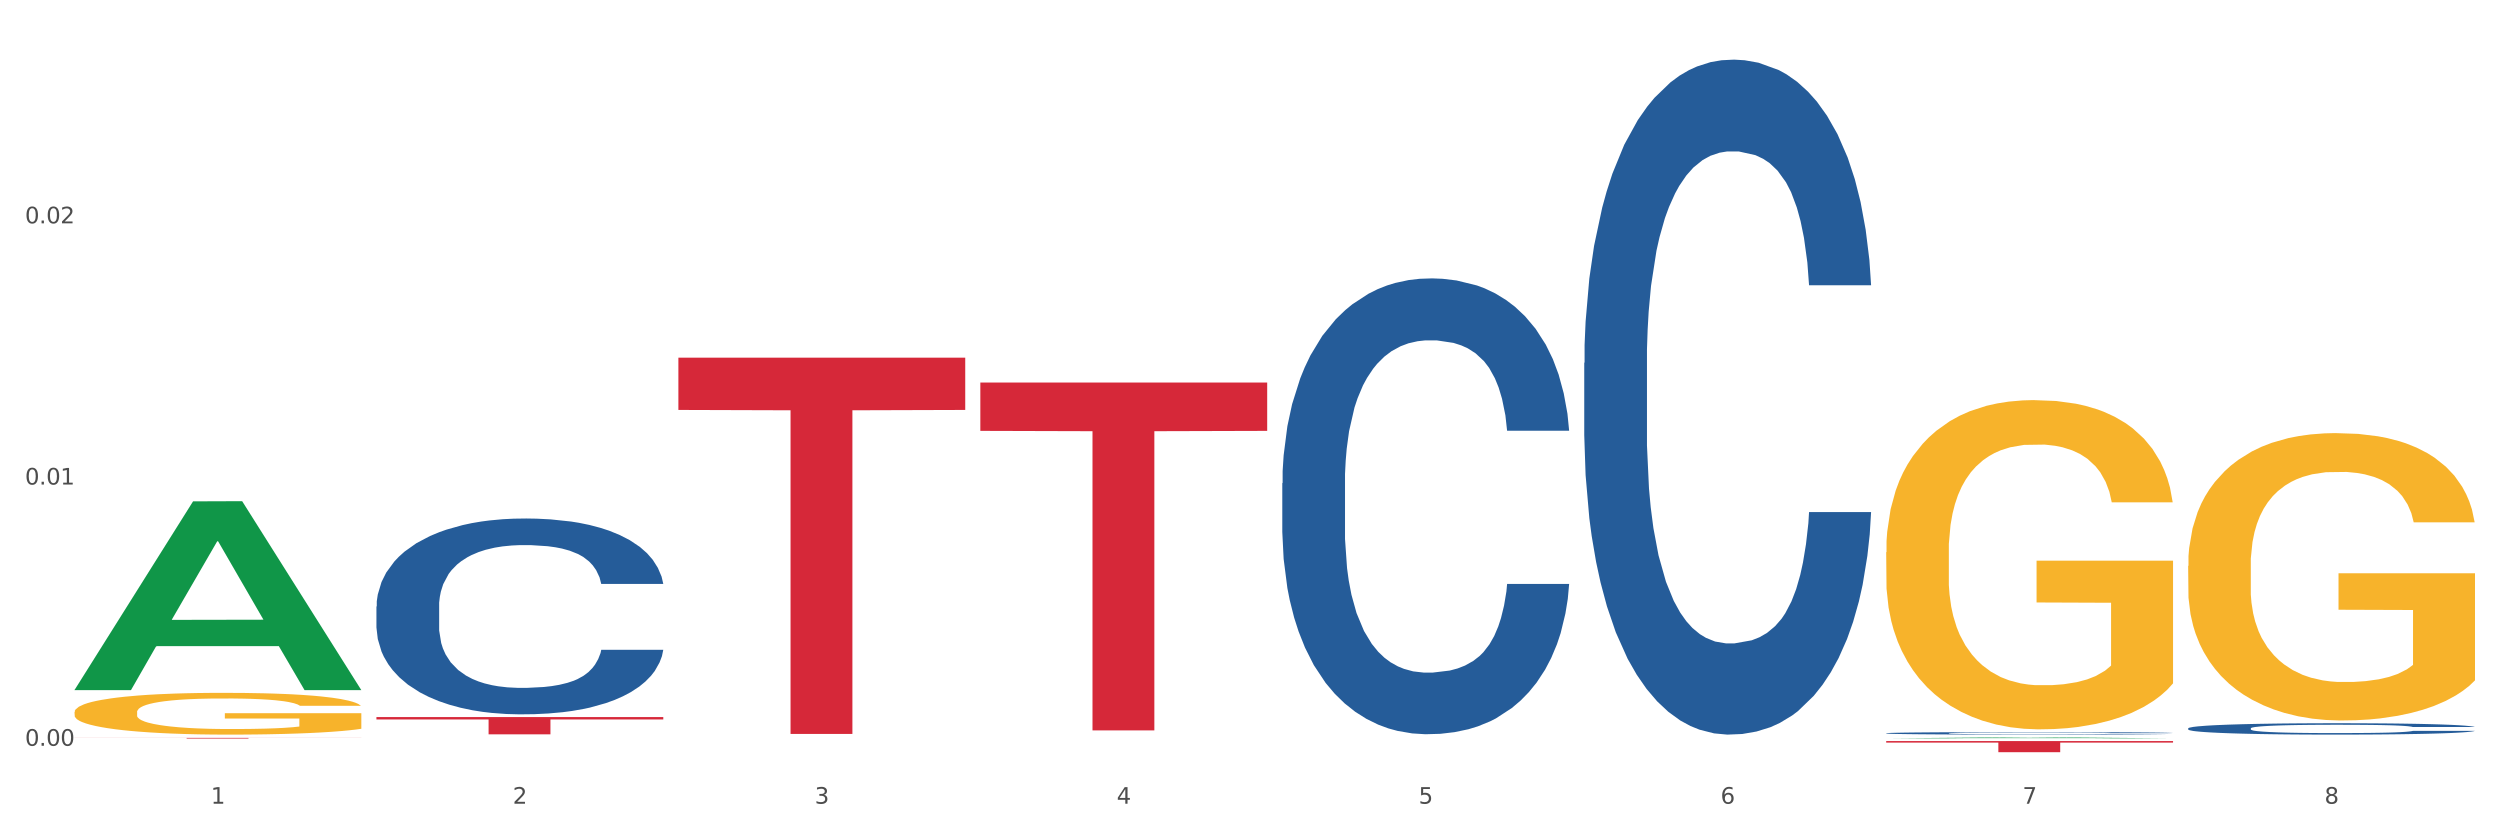 <?xml version="1.0" encoding="utf-8" standalone="no"?>
<!DOCTYPE svg PUBLIC "-//W3C//DTD SVG 1.1//EN"
  "http://www.w3.org/Graphics/SVG/1.1/DTD/svg11.dtd">
<svg xmlns:xlink="http://www.w3.org/1999/xlink" width="1080pt" height="360pt" viewBox="0 0 1080 360" xmlns="http://www.w3.org/2000/svg" version="1.1">
 <rect x="0" y="0" width="1080" height="360" fill="#333333" stroke="none"/>
 <defs>
  <style type="text/css">*{stroke-linejoin: round; stroke-linecap: butt}</style>
 </defs>
 <g id="figure_1">
  <g id="patch_1">
   <path d="M 0 360 
L 1080 360 
L 1080 0 
L 0 0 
z
" style="fill: #ffffff; stroke: #ffffff; stroke-linejoin: miter"/>
  </g>
  <g id="axes_1">
   <g id="matplotlib.axis_1">
    <g id="xtick_1">
     <g id="text_1">
      <!-- 1 -->
      <g style="fill: #4d4d4d" transform="translate(91.082 347.204) scale(0.096 -0.096)">
       <defs>
        <path id="DejaVuSans-31" d="M 794 531 
L 1825 531 
L 1825 4091 
L 703 3866 
L 703 4441 
L 1819 4666 
L 2450 4666 
L 2450 531 
L 3481 531 
L 3481 0 
L 794 0 
L 794 531 
z
" transform="scale(0.016)"/>
       </defs>
       <use xlink:href="#DejaVuSans-31"/>
      </g>
     </g>
    </g>
    <g id="xtick_2">
     <g id="text_2">
      <!-- 2 -->
      <g style="fill: #4d4d4d" transform="translate(221.525 347.204) scale(0.096 -0.096)">
       <defs>
        <path id="DejaVuSans-32" d="M 1228 531 
L 3431 531 
L 3431 0 
L 469 0 
L 469 531 
Q 828 903 1448 1529 
Q 2069 2156 2228 2338 
Q 2531 2678 2651 2914 
Q 2772 3150 2772 3378 
Q 2772 3750 2511 3984 
Q 2250 4219 1831 4219 
Q 1534 4219 1204 4116 
Q 875 4013 500 3803 
L 500 4441 
Q 881 4594 1212 4672 
Q 1544 4750 1819 4750 
Q 2544 4750 2975 4387 
Q 3406 4025 3406 3419 
Q 3406 3131 3298 2873 
Q 3191 2616 2906 2266 
Q 2828 2175 2409 1742 
Q 1991 1309 1228 531 
z
" transform="scale(0.016)"/>
       </defs>
       <use xlink:href="#DejaVuSans-32"/>
      </g>
     </g>
    </g>
    <g id="xtick_3">
     <g id="text_3">
      <!-- 3 -->
      <g style="fill: #4d4d4d" transform="translate(351.968 347.204) scale(0.096 -0.096)">
       <defs>
        <path id="DejaVuSans-33" d="M 2597 2516 
Q 3050 2419 3304 2112 
Q 3559 1806 3559 1356 
Q 3559 666 3084 287 
Q 2609 -91 1734 -91 
Q 1441 -91 1130 -33 
Q 819 25 488 141 
L 488 750 
Q 750 597 1062 519 
Q 1375 441 1716 441 
Q 2309 441 2620 675 
Q 2931 909 2931 1356 
Q 2931 1769 2642 2001 
Q 2353 2234 1838 2234 
L 1294 2234 
L 1294 2753 
L 1863 2753 
Q 2328 2753 2575 2939 
Q 2822 3125 2822 3475 
Q 2822 3834 2567 4026 
Q 2313 4219 1838 4219 
Q 1578 4219 1281 4162 
Q 984 4106 628 3988 
L 628 4550 
Q 988 4650 1302 4700 
Q 1616 4750 1894 4750 
Q 2613 4750 3031 4423 
Q 3450 4097 3450 3541 
Q 3450 3153 3228 2886 
Q 3006 2619 2597 2516 
z
" transform="scale(0.016)"/>
       </defs>
       <use xlink:href="#DejaVuSans-33"/>
      </g>
     </g>
    </g>
    <g id="xtick_4">
     <g id="text_4">
      <!-- 4 -->
      <g style="fill: #4d4d4d" transform="translate(482.412 347.204) scale(0.096 -0.096)">
       <defs>
        <path id="DejaVuSans-34" d="M 2419 4116 
L 825 1625 
L 2419 1625 
L 2419 4116 
z
M 2253 4666 
L 3047 4666 
L 3047 1625 
L 3713 1625 
L 3713 1100 
L 3047 1100 
L 3047 0 
L 2419 0 
L 2419 1100 
L 313 1100 
L 313 1709 
L 2253 4666 
z
" transform="scale(0.016)"/>
       </defs>
       <use xlink:href="#DejaVuSans-34"/>
      </g>
     </g>
    </g>
    <g id="xtick_5">
     <g id="text_5">
      <!-- 5 -->
      <g style="fill: #4d4d4d" transform="translate(612.855 347.204) scale(0.096 -0.096)">
       <defs>
        <path id="DejaVuSans-35" d="M 691 4666 
L 3169 4666 
L 3169 4134 
L 1269 4134 
L 1269 2991 
Q 1406 3038 1543 3061 
Q 1681 3084 1819 3084 
Q 2600 3084 3056 2656 
Q 3513 2228 3513 1497 
Q 3513 744 3044 326 
Q 2575 -91 1722 -91 
Q 1428 -91 1123 -41 
Q 819 9 494 109 
L 494 744 
Q 775 591 1075 516 
Q 1375 441 1709 441 
Q 2250 441 2565 725 
Q 2881 1009 2881 1497 
Q 2881 1984 2565 2268 
Q 2250 2553 1709 2553 
Q 1456 2553 1204 2497 
Q 953 2441 691 2322 
L 691 4666 
z
" transform="scale(0.016)"/>
       </defs>
       <use xlink:href="#DejaVuSans-35"/>
      </g>
     </g>
    </g>
    <g id="xtick_6">
     <g id="text_6">
      <!-- 6 -->
      <g style="fill: #4d4d4d" transform="translate(743.299 347.204) scale(0.096 -0.096)">
       <defs>
        <path id="DejaVuSans-36" d="M 2113 2584 
Q 1688 2584 1439 2293 
Q 1191 2003 1191 1497 
Q 1191 994 1439 701 
Q 1688 409 2113 409 
Q 2538 409 2786 701 
Q 3034 994 3034 1497 
Q 3034 2003 2786 2293 
Q 2538 2584 2113 2584 
z
M 3366 4563 
L 3366 3988 
Q 3128 4100 2886 4159 
Q 2644 4219 2406 4219 
Q 1781 4219 1451 3797 
Q 1122 3375 1075 2522 
Q 1259 2794 1537 2939 
Q 1816 3084 2150 3084 
Q 2853 3084 3261 2657 
Q 3669 2231 3669 1497 
Q 3669 778 3244 343 
Q 2819 -91 2113 -91 
Q 1303 -91 875 529 
Q 447 1150 447 2328 
Q 447 3434 972 4092 
Q 1497 4750 2381 4750 
Q 2619 4750 2861 4703 
Q 3103 4656 3366 4563 
z
" transform="scale(0.016)"/>
       </defs>
       <use xlink:href="#DejaVuSans-36"/>
      </g>
     </g>
    </g>
    <g id="xtick_7">
     <g id="text_7">
      <!-- 7 -->
      <g style="fill: #4d4d4d" transform="translate(873.742 347.204) scale(0.096 -0.096)">
       <defs>
        <path id="DejaVuSans-37" d="M 525 4666 
L 3525 4666 
L 3525 4397 
L 1831 0 
L 1172 0 
L 2766 4134 
L 525 4134 
L 525 4666 
z
" transform="scale(0.016)"/>
       </defs>
       <use xlink:href="#DejaVuSans-37"/>
      </g>
     </g>
    </g>
    <g id="xtick_8">
     <g id="text_8">
      <!-- 8 -->
      <g style="fill: #4d4d4d" transform="translate(1004.185 347.204) scale(0.096 -0.096)">
       <defs>
        <path id="DejaVuSans-38" d="M 2034 2216 
Q 1584 2216 1326 1975 
Q 1069 1734 1069 1313 
Q 1069 891 1326 650 
Q 1584 409 2034 409 
Q 2484 409 2743 651 
Q 3003 894 3003 1313 
Q 3003 1734 2745 1975 
Q 2488 2216 2034 2216 
z
M 1403 2484 
Q 997 2584 770 2862 
Q 544 3141 544 3541 
Q 544 4100 942 4425 
Q 1341 4750 2034 4750 
Q 2731 4750 3128 4425 
Q 3525 4100 3525 3541 
Q 3525 3141 3298 2862 
Q 3072 2584 2669 2484 
Q 3125 2378 3379 2068 
Q 3634 1759 3634 1313 
Q 3634 634 3220 271 
Q 2806 -91 2034 -91 
Q 1263 -91 848 271 
Q 434 634 434 1313 
Q 434 1759 690 2068 
Q 947 2378 1403 2484 
z
M 1172 3481 
Q 1172 3119 1398 2916 
Q 1625 2713 2034 2713 
Q 2441 2713 2670 2916 
Q 2900 3119 2900 3481 
Q 2900 3844 2670 4047 
Q 2441 4250 2034 4250 
Q 1625 4250 1398 4047 
Q 1172 3844 1172 3481 
z
" transform="scale(0.016)"/>
       </defs>
       <use xlink:href="#DejaVuSans-38"/>
      </g>
     </g>
    </g>
    <g id="xtick_9"/>
    <g id="xtick_10"/>
    <g id="xtick_11"/>
    <g id="xtick_12"/>
    <g id="xtick_13"/>
    <g id="xtick_14"/>
    <g id="xtick_15"/>
   </g>
   <g id="matplotlib.axis_2">
    <g id="ytick_1">
     <g id="text_9">
      <!-- 0.00 -->
      <g style="fill: #4d4d4d" transform="translate(10.8 322.172) scale(0.096 -0.096)">
       <defs>
        <path id="DejaVuSans-30" d="M 2034 4250 
Q 1547 4250 1301 3770 
Q 1056 3291 1056 2328 
Q 1056 1369 1301 889 
Q 1547 409 2034 409 
Q 2525 409 2770 889 
Q 3016 1369 3016 2328 
Q 3016 3291 2770 3770 
Q 2525 4250 2034 4250 
z
M 2034 4750 
Q 2819 4750 3233 4129 
Q 3647 3509 3647 2328 
Q 3647 1150 3233 529 
Q 2819 -91 2034 -91 
Q 1250 -91 836 529 
Q 422 1150 422 2328 
Q 422 3509 836 4129 
Q 1250 4750 2034 4750 
z
" transform="scale(0.016)"/>
        <path id="DejaVuSans-2e" d="M 684 794 
L 1344 794 
L 1344 0 
L 684 0 
L 684 794 
z
" transform="scale(0.016)"/>
       </defs>
       <use xlink:href="#DejaVuSans-30"/>
       <use xlink:href="#DejaVuSans-2e" transform="translate(63.623 0)"/>
       <use xlink:href="#DejaVuSans-30" transform="translate(95.41 0)"/>
       <use xlink:href="#DejaVuSans-30" transform="translate(159.033 0)"/>
      </g>
     </g>
    </g>
    <g id="ytick_2">
     <g id="text_10">
      <!-- 0.01 -->
      <g style="fill: #4d4d4d" transform="translate(10.8 209.328) scale(0.096 -0.096)">
       <use xlink:href="#DejaVuSans-30"/>
       <use xlink:href="#DejaVuSans-2e" transform="translate(63.623 0)"/>
       <use xlink:href="#DejaVuSans-30" transform="translate(95.41 0)"/>
       <use xlink:href="#DejaVuSans-31" transform="translate(159.033 0)"/>
      </g>
     </g>
    </g>
    <g id="ytick_3">
     <g id="text_11">
      <!-- 0.02 -->
      <g style="fill: #4d4d4d" transform="translate(10.8 96.484) scale(0.096 -0.096)">
       <use xlink:href="#DejaVuSans-30"/>
       <use xlink:href="#DejaVuSans-2e" transform="translate(63.623 0)"/>
       <use xlink:href="#DejaVuSans-30" transform="translate(95.41 0)"/>
       <use xlink:href="#DejaVuSans-32" transform="translate(159.033 0)"/>
      </g>
     </g>
    </g>
    <g id="ytick_4"/>
    <g id="ytick_5"/>
    <g id="ytick_6"/>
   </g>
   <g id="PolyCollection_1">
    <path d="M 32.175 297.985 
L 32.303 297.908 
L 83.404 216.584 
L 104.611 216.508 
L 156.096 298.138 
L 131.567 298.138 
L 120.453 279.129 
L 67.691 279.129 
L 67.307 279.436 
L 56.576 298.138 
L 32.175 298.138 
L 32.175 297.985 
L 74.334 267.785 
L 113.81 267.709 
L 94.263 233.907 
L 94.008 233.754 
L 93.752 233.984 
L 74.206 267.709 
L 74.334 267.785 
L 32.175 297.985 
z
" clip-path="url(#pa694fc7a17)" style="fill: #109648"/>
    <path d="M 293.062 154.504 
L 416.983 154.504 
L 416.983 177.092 
L 368.237 177.245 
L 368.237 317.045 
L 341.514 317.045 
L 341.514 177.245 
L 293.062 177.092 
L 293.062 154.657 
L 293.062 154.504 
z
" clip-path="url(#pa694fc7a17)" style="fill: #d62839"/>
    <path d="M 423.505 165.253 
L 547.426 165.253 
L 547.426 186.137 
L 498.68 186.279 
L 498.68 315.539 
L 471.958 315.539 
L 471.958 186.279 
L 423.505 186.137 
L 423.505 165.394 
L 423.505 165.253 
z
" clip-path="url(#pa694fc7a17)" style="fill: #d62839"/>
    <path d="M 162.618 262.006 
L 162.765 261.928 
L 162.765 259.765 
L 163.204 256.828 
L 164.816 251.419 
L 166.866 247.324 
L 170.382 242.533 
L 172.286 240.524 
L 174.776 238.283 
L 179.903 234.651 
L 185.762 231.56 
L 189.863 229.86 
L 192.94 228.779 
L 199.824 226.847 
L 203.779 225.997 
L 207.88 225.301 
L 211.396 224.838 
L 217.255 224.297 
L 221.942 224.065 
L 227.362 223.988 
L 231.903 224.065 
L 237.909 224.374 
L 246.697 225.301 
L 250.066 225.842 
L 254.607 226.769 
L 259.295 228.006 
L 263.103 229.242 
L 267.497 231.019 
L 272.038 233.338 
L 276.433 236.274 
L 279.509 238.978 
L 281.999 241.838 
L 284.196 245.315 
L 285.807 249.101 
L 286.54 252.269 
L 259.734 252.269 
L 259.002 249.41 
L 257.537 246.319 
L 256.072 244.233 
L 254.461 242.533 
L 251.971 240.601 
L 249.773 239.365 
L 246.111 237.897 
L 242.742 236.969 
L 239.959 236.428 
L 236.59 235.965 
L 229.413 235.501 
L 224.286 235.501 
L 221.064 235.656 
L 217.109 236.042 
L 213.74 236.583 
L 209.785 237.51 
L 206.709 238.515 
L 203.633 239.828 
L 201.875 240.756 
L 199.238 242.456 
L 197.48 243.847 
L 195.137 246.242 
L 193.818 247.942 
L 191.475 252.347 
L 190.449 255.592 
L 190.01 257.833 
L 189.717 260.306 
L 189.717 272.36 
L 190.596 277.769 
L 191.328 280.087 
L 192.5 282.715 
L 194.697 286.115 
L 197.92 289.437 
L 201.289 291.833 
L 204.072 293.301 
L 206.709 294.383 
L 209.345 295.233 
L 212.568 296.005 
L 215.204 296.469 
L 219.159 296.933 
L 223.847 297.165 
L 227.509 297.165 
L 234.979 296.778 
L 238.348 296.392 
L 241.571 295.851 
L 245.086 295.001 
L 247.869 294.074 
L 249.48 293.378 
L 252.117 291.91 
L 254.168 290.365 
L 255.926 288.587 
L 257.097 287.042 
L 258.416 284.724 
L 259.441 282.096 
L 259.734 280.706 
L 286.54 280.706 
L 285.954 283.487 
L 284.928 286.192 
L 282.878 289.824 
L 281.266 291.91 
L 278.776 294.46 
L 276.14 296.624 
L 272.478 299.019 
L 269.109 300.796 
L 265.593 302.342 
L 261.785 303.733 
L 254.9 305.665 
L 252.41 306.205 
L 247.137 307.133 
L 243.035 307.674 
L 237.03 308.215 
L 230.878 308.524 
L 224.433 308.601 
L 218.72 308.446 
L 212.421 307.983 
L 208.466 307.519 
L 204.072 306.824 
L 198.945 305.742 
L 194.111 304.428 
L 189.571 302.883 
L 185.323 301.105 
L 181.368 299.096 
L 176.241 295.774 
L 172.432 292.528 
L 169.649 289.515 
L 167.745 286.965 
L 165.841 283.719 
L 164.816 281.478 
L 163.204 276.069 
L 162.618 271.047 
L 162.618 262.006 
z
" clip-path="url(#pa694fc7a17)" style="fill: #255c99"/>
    <path d="M 553.949 208.743 
L 554.095 208.563 
L 554.095 203.527 
L 554.535 196.693 
L 556.146 184.104 
L 558.196 174.572 
L 561.712 163.421 
L 563.616 158.745 
L 566.106 153.53 
L 571.233 145.077 
L 577.092 137.883 
L 581.194 133.927 
L 584.27 131.409 
L 591.154 126.912 
L 595.109 124.934 
L 599.211 123.316 
L 602.726 122.236 
L 608.585 120.978 
L 613.273 120.438 
L 618.692 120.258 
L 623.233 120.438 
L 629.239 121.157 
L 638.028 123.316 
L 641.397 124.574 
L 645.937 126.733 
L 650.625 129.61 
L 654.433 132.488 
L 658.828 136.624 
L 663.368 142.02 
L 667.763 148.854 
L 670.839 155.148 
L 673.329 161.803 
L 675.526 169.896 
L 677.137 178.708 
L 677.87 186.082 
L 651.064 186.082 
L 650.332 179.428 
L 648.867 172.234 
L 647.402 167.378 
L 645.791 163.421 
L 643.301 158.925 
L 641.104 156.048 
L 637.442 152.631 
L 634.073 150.472 
L 631.289 149.214 
L 627.92 148.134 
L 620.743 147.055 
L 615.616 147.055 
L 612.394 147.415 
L 608.439 148.314 
L 605.07 149.573 
L 601.115 151.731 
L 598.039 154.069 
L 594.963 157.127 
L 593.205 159.285 
L 590.568 163.242 
L 588.811 166.479 
L 586.467 172.054 
L 585.149 176.011 
L 582.805 186.262 
L 581.78 193.816 
L 581.34 199.031 
L 581.047 204.786 
L 581.047 232.842 
L 581.926 245.432 
L 582.658 250.827 
L 583.83 256.942 
L 586.027 264.855 
L 589.25 272.589 
L 592.619 278.164 
L 595.402 281.581 
L 598.039 284.099 
L 600.675 286.077 
L 603.898 287.876 
L 606.535 288.955 
L 610.489 290.034 
L 615.177 290.573 
L 618.839 290.573 
L 626.309 289.674 
L 629.678 288.775 
L 632.901 287.516 
L 636.416 285.538 
L 639.199 283.38 
L 640.811 281.761 
L 643.447 278.344 
L 645.498 274.747 
L 647.256 270.61 
L 648.428 267.013 
L 649.746 261.618 
L 650.771 255.503 
L 651.064 252.266 
L 677.87 252.266 
L 677.284 258.74 
L 676.259 265.035 
L 674.208 273.488 
L 672.597 278.344 
L 670.106 284.279 
L 667.47 289.314 
L 663.808 294.89 
L 660.439 299.026 
L 656.923 302.623 
L 653.115 305.86 
L 646.23 310.357 
L 643.74 311.616 
L 638.467 313.774 
L 634.366 315.033 
L 628.36 316.292 
L 622.208 317.011 
L 615.763 317.191 
L 610.05 316.831 
L 603.751 315.752 
L 599.797 314.673 
L 595.402 313.054 
L 590.275 310.536 
L 585.442 307.479 
L 580.901 303.882 
L 576.653 299.746 
L 572.698 295.07 
L 567.571 287.336 
L 563.763 279.783 
L 560.98 272.769 
L 559.075 266.834 
L 557.171 259.28 
L 556.146 254.064 
L 554.535 241.475 
L 553.949 229.785 
L 553.949 208.743 
z
" clip-path="url(#pa694fc7a17)" style="fill: #255c99"/>
    <path d="M 684.392 156.777 
L 684.538 156.511 
L 684.538 149.055 
L 684.978 138.935 
L 686.589 120.295 
L 688.64 106.181 
L 692.155 89.671 
L 694.06 82.747 
L 696.55 75.024 
L 701.677 62.508 
L 707.536 51.857 
L 711.637 45.998 
L 714.713 42.27 
L 721.598 35.612 
L 725.553 32.683 
L 729.654 30.287 
L 733.169 28.689 
L 739.029 26.825 
L 743.716 26.026 
L 749.136 25.759 
L 753.677 26.026 
L 759.682 27.091 
L 768.471 30.287 
L 771.84 32.151 
L 776.381 35.346 
L 781.068 39.607 
L 784.877 43.868 
L 789.271 49.992 
L 793.812 57.981 
L 798.206 68.101 
L 801.282 77.421 
L 803.772 87.274 
L 805.97 99.257 
L 807.581 112.306 
L 808.313 123.224 
L 781.508 123.224 
L 780.775 113.371 
L 779.31 102.719 
L 777.846 95.529 
L 776.234 89.671 
L 773.744 83.013 
L 771.547 78.752 
L 767.885 73.693 
L 764.516 70.497 
L 761.733 68.633 
L 758.364 67.035 
L 751.186 65.438 
L 746.06 65.438 
L 742.837 65.97 
L 738.882 67.302 
L 735.513 69.166 
L 731.558 72.361 
L 728.482 75.823 
L 725.406 80.35 
L 723.648 83.546 
L 721.012 89.404 
L 719.254 94.198 
L 716.91 102.453 
L 715.592 108.311 
L 713.248 123.49 
L 712.223 134.675 
L 711.784 142.397 
L 711.491 150.919 
L 711.491 192.461 
L 712.369 211.102 
L 713.102 219.09 
L 714.274 228.145 
L 716.471 239.862 
L 719.693 251.312 
L 723.062 259.567 
L 725.846 264.627 
L 728.482 268.355 
L 731.119 271.284 
L 734.341 273.947 
L 736.978 275.545 
L 740.933 277.143 
L 745.62 277.942 
L 749.282 277.942 
L 756.753 276.61 
L 760.122 275.279 
L 763.344 273.415 
L 766.86 270.486 
L 769.643 267.29 
L 771.254 264.893 
L 773.891 259.834 
L 775.941 254.508 
L 777.699 248.383 
L 778.871 243.057 
L 780.189 235.068 
L 781.215 226.014 
L 781.508 221.221 
L 808.313 221.221 
L 807.727 230.807 
L 806.702 240.128 
L 804.651 252.644 
L 803.04 259.834 
L 800.55 268.622 
L 797.913 276.078 
L 794.251 284.333 
L 790.882 290.458 
L 787.367 295.784 
L 783.558 300.577 
L 776.674 307.234 
L 774.184 309.099 
L 768.91 312.294 
L 764.809 314.158 
L 758.803 316.022 
L 752.651 317.087 
L 746.206 317.354 
L 740.493 316.821 
L 734.195 315.223 
L 730.24 313.626 
L 725.846 311.229 
L 720.719 307.501 
L 715.885 302.974 
L 711.344 297.648 
L 707.096 291.523 
L 703.141 284.599 
L 698.015 273.149 
L 694.206 261.964 
L 691.423 251.579 
L 689.519 242.791 
L 687.615 231.606 
L 686.589 223.884 
L 684.978 205.243 
L 684.392 187.934 
L 684.392 156.777 
z
" clip-path="url(#pa694fc7a17)" style="fill: #255c99"/>
    <path d="M 814.835 316.749 
L 814.982 316.748 
L 814.982 316.719 
L 815.421 316.681 
L 817.033 316.611 
L 819.083 316.558 
L 822.599 316.496 
L 824.503 316.47 
L 826.993 316.44 
L 832.12 316.393 
L 837.979 316.353 
L 842.08 316.331 
L 845.157 316.317 
L 852.041 316.292 
L 855.996 316.281 
L 860.097 316.272 
L 863.613 316.266 
L 869.472 316.259 
L 874.159 316.256 
L 879.579 316.255 
L 884.12 316.256 
L 890.126 316.26 
L 898.914 316.272 
L 902.283 316.279 
L 906.824 316.291 
L 911.512 316.307 
L 915.32 316.323 
L 919.714 316.346 
L 924.255 316.376 
L 928.65 316.414 
L 931.726 316.449 
L 934.216 316.487 
L 936.413 316.532 
L 938.024 316.581 
L 938.757 316.622 
L 911.951 316.622 
L 911.219 316.585 
L 909.754 316.545 
L 908.289 316.518 
L 906.678 316.496 
L 904.188 316.471 
L 901.99 316.454 
L 898.328 316.435 
L 894.959 316.423 
L 892.176 316.416 
L 888.807 316.41 
L 881.63 316.404 
L 876.503 316.404 
L 873.28 316.406 
L 869.326 316.411 
L 865.957 316.418 
L 862.002 316.43 
L 858.926 316.443 
L 855.849 316.46 
L 854.092 316.473 
L 851.455 316.495 
L 849.697 316.513 
L 847.354 316.544 
L 846.035 316.566 
L 843.692 316.623 
L 842.666 316.665 
L 842.227 316.694 
L 841.934 316.726 
L 841.934 316.883 
L 842.813 316.953 
L 843.545 316.983 
L 844.717 317.017 
L 846.914 317.062 
L 850.137 317.105 
L 853.506 317.136 
L 856.289 317.155 
L 858.926 317.169 
L 861.562 317.18 
L 864.785 317.19 
L 867.421 317.196 
L 871.376 317.202 
L 876.064 317.205 
L 879.726 317.205 
L 887.196 317.2 
L 890.565 317.195 
L 893.788 317.188 
L 897.303 317.177 
L 900.086 317.165 
L 901.697 317.156 
L 904.334 317.137 
L 906.385 317.117 
L 908.142 317.094 
L 909.314 317.074 
L 910.633 317.044 
L 911.658 317.009 
L 911.951 316.991 
L 938.757 316.991 
L 938.171 317.028 
L 937.145 317.063 
L 935.095 317.11 
L 933.483 317.137 
L 930.993 317.17 
L 928.357 317.198 
L 924.695 317.229 
L 921.326 317.252 
L 917.81 317.272 
L 914.002 317.29 
L 907.117 317.316 
L 904.627 317.323 
L 899.354 317.335 
L 895.252 317.342 
L 889.247 317.349 
L 883.095 317.353 
L 876.65 317.354 
L 870.937 317.352 
L 864.638 317.346 
L 860.683 317.34 
L 856.289 317.331 
L 851.162 317.317 
L 846.328 317.3 
L 841.788 317.279 
L 837.54 317.256 
L 833.585 317.23 
L 828.458 317.187 
L 824.649 317.145 
L 821.866 317.106 
L 819.962 317.073 
L 818.058 317.031 
L 817.033 317.001 
L 815.421 316.931 
L 814.835 316.866 
L 814.835 316.749 
z
" clip-path="url(#pa694fc7a17)" style="fill: #255c99"/>
    <path d="M 945.279 314.642 
L 945.425 314.637 
L 945.425 314.511 
L 945.865 314.341 
L 947.476 314.026 
L 949.527 313.787 
L 953.042 313.509 
L 954.946 313.392 
L 957.437 313.261 
L 962.563 313.05 
L 968.422 312.87 
L 972.524 312.771 
L 975.6 312.708 
L 982.484 312.596 
L 986.439 312.546 
L 990.541 312.506 
L 994.056 312.479 
L 999.915 312.447 
L 1004.603 312.434 
L 1010.022 312.429 
L 1014.563 312.434 
L 1020.569 312.452 
L 1029.358 312.506 
L 1032.727 312.537 
L 1037.268 312.591 
L 1041.955 312.663 
L 1045.763 312.735 
L 1050.158 312.839 
L 1054.699 312.973 
L 1059.093 313.144 
L 1062.169 313.302 
L 1064.659 313.468 
L 1066.856 313.67 
L 1068.468 313.891 
L 1069.2 314.075 
L 1042.394 314.075 
L 1041.662 313.909 
L 1040.197 313.729 
L 1038.732 313.608 
L 1037.121 313.509 
L 1034.631 313.396 
L 1032.434 313.324 
L 1028.772 313.239 
L 1025.403 313.185 
L 1022.62 313.153 
L 1019.251 313.126 
L 1012.073 313.099 
L 1006.946 313.099 
L 1003.724 313.108 
L 999.769 313.131 
L 996.4 313.162 
L 992.445 313.216 
L 989.369 313.275 
L 986.293 313.351 
L 984.535 313.405 
L 981.899 313.504 
L 980.141 313.585 
L 977.797 313.724 
L 976.479 313.823 
L 974.135 314.08 
L 973.11 314.269 
L 972.67 314.399 
L 972.377 314.543 
L 972.377 315.245 
L 973.256 315.559 
L 973.989 315.694 
L 975.16 315.847 
L 977.358 316.045 
L 980.58 316.238 
L 983.949 316.378 
L 986.732 316.463 
L 989.369 316.526 
L 992.006 316.576 
L 995.228 316.621 
L 997.865 316.648 
L 1001.82 316.675 
L 1006.507 316.688 
L 1010.169 316.688 
L 1017.639 316.666 
L 1021.008 316.643 
L 1024.231 316.612 
L 1027.746 316.562 
L 1030.53 316.508 
L 1032.141 316.468 
L 1034.777 316.382 
L 1036.828 316.292 
L 1038.586 316.189 
L 1039.758 316.099 
L 1041.076 315.964 
L 1042.101 315.811 
L 1042.394 315.73 
L 1069.2 315.73 
L 1068.614 315.892 
L 1067.589 316.05 
L 1065.538 316.261 
L 1063.927 316.382 
L 1061.437 316.531 
L 1058.8 316.657 
L 1055.138 316.796 
L 1051.769 316.899 
L 1048.254 316.989 
L 1044.445 317.07 
L 1037.561 317.183 
L 1035.07 317.214 
L 1029.797 317.268 
L 1025.696 317.3 
L 1019.69 317.331 
L 1013.538 317.349 
L 1007.093 317.354 
L 1001.38 317.345 
L 995.082 317.318 
L 991.127 317.291 
L 986.732 317.25 
L 981.606 317.187 
L 976.772 317.111 
L 972.231 317.021 
L 967.983 316.917 
L 964.028 316.801 
L 958.901 316.607 
L 955.093 316.418 
L 952.31 316.243 
L 950.406 316.094 
L 948.501 315.906 
L 947.476 315.775 
L 945.865 315.46 
L 945.279 315.168 
L 945.279 314.642 
z
" clip-path="url(#pa694fc7a17)" style="fill: #255c99"/>
    <path d="M 945.279 244.472 
L 945.425 244.358 
L 945.425 240.276 
L 945.718 236.761 
L 947.181 228.257 
L 949.375 221.227 
L 950.985 217.485 
L 952.594 214.424 
L 954.496 211.362 
L 956.837 208.187 
L 961.08 203.538 
L 963.713 201.157 
L 966.932 198.663 
L 972.784 195.034 
L 977.027 192.993 
L 981.416 191.292 
L 988.585 189.251 
L 993.267 188.344 
L 998.242 187.664 
L 1004.24 187.21 
L 1008.776 187.097 
L 1018.724 187.437 
L 1027.21 188.458 
L 1031.307 189.251 
L 1036.574 190.612 
L 1039.354 191.519 
L 1043.889 193.333 
L 1048.571 195.714 
L 1051.79 197.755 
L 1056.618 201.611 
L 1060.275 205.466 
L 1063.64 210.228 
L 1065.396 213.517 
L 1066.713 216.578 
L 1067.883 220.093 
L 1069.054 225.649 
L 1042.719 225.649 
L 1041.694 221.681 
L 1040.085 217.939 
L 1037.744 214.31 
L 1035.696 212.043 
L 1032.185 209.208 
L 1028.966 207.394 
L 1025.601 206.033 
L 1021.504 204.899 
L 1018.285 204.332 
L 1013.75 203.878 
L 1004.825 203.992 
L 998.827 204.899 
L 994.73 206.033 
L 992.097 207.053 
L 989.756 208.187 
L 987.122 209.775 
L 984.05 212.156 
L 981.855 214.31 
L 979.661 217.032 
L 977.905 219.753 
L 976.296 222.928 
L 974.979 226.33 
L 973.955 229.845 
L 973.077 234.153 
L 972.345 241.297 
L 972.345 256.831 
L 972.638 260.346 
L 973.37 264.995 
L 974.247 268.51 
L 975.71 272.706 
L 977.027 275.541 
L 979.514 279.623 
L 982.294 283.024 
L 984.489 285.179 
L 986.683 286.993 
L 990.487 289.487 
L 994.73 291.528 
L 998.388 292.776 
L 1003.362 293.91 
L 1006.727 294.363 
L 1009.653 294.59 
L 1016.822 294.59 
L 1021.943 294.25 
L 1027.649 293.456 
L 1032.038 292.436 
L 1035.696 291.188 
L 1039.792 289.147 
L 1042.426 287.22 
L 1042.426 263.521 
L 1010.239 263.408 
L 1010.239 247.647 
L 1069.2 247.647 
L 1069.2 293.91 
L 1066.713 296.291 
L 1063.933 298.445 
L 1061.007 300.373 
L 1056.618 302.754 
L 1051.351 305.022 
L 1046.669 306.609 
L 1041.694 307.97 
L 1035.842 309.217 
L 1028.234 310.351 
L 1023.553 310.805 
L 1017.7 311.145 
L 1010.824 311.258 
L 1004.825 311.031 
L 998.973 310.464 
L 992.828 309.444 
L 986.83 307.97 
L 982.294 306.496 
L 977.759 304.682 
L 972.931 302.3 
L 969.127 300.033 
L 966.201 297.992 
L 962.982 295.384 
L 959.47 291.982 
L 956.837 288.921 
L 954.496 285.746 
L 952.009 281.664 
L 950.253 278.149 
L 948.498 273.726 
L 947.473 270.438 
L 946.303 265.336 
L 945.425 258.192 
L 945.279 244.472 
z
" clip-path="url(#pa694fc7a17)" style="fill: #f7b32b"/>
    <path d="M 814.835 238.571 
L 814.982 238.441 
L 814.982 233.764 
L 815.274 229.737 
L 816.737 219.995 
L 818.932 211.941 
L 820.541 207.654 
L 822.151 204.147 
L 824.053 200.639 
L 826.394 197.002 
L 830.636 191.676 
L 833.27 188.948 
L 836.489 186.09 
L 842.341 181.933 
L 846.584 179.595 
L 850.973 177.646 
L 858.142 175.308 
L 862.824 174.269 
L 867.798 173.49 
L 873.797 172.97 
L 878.332 172.84 
L 888.281 173.23 
L 896.767 174.399 
L 900.863 175.308 
L 906.13 176.867 
L 908.91 177.906 
L 913.446 179.985 
L 918.127 182.713 
L 921.346 185.051 
L 926.174 189.468 
L 929.832 193.884 
L 933.197 199.34 
L 934.953 203.107 
L 936.269 206.615 
L 937.44 210.642 
L 938.61 217.007 
L 912.275 217.007 
L 911.251 212.46 
L 909.642 208.174 
L 907.301 204.017 
L 905.253 201.419 
L 901.741 198.171 
L 898.522 196.093 
L 895.157 194.534 
L 891.061 193.235 
L 887.842 192.585 
L 883.307 192.066 
L 874.382 192.196 
L 868.383 193.235 
L 864.287 194.534 
L 861.653 195.703 
L 859.312 197.002 
L 856.679 198.821 
L 853.606 201.549 
L 851.412 204.017 
L 849.217 207.134 
L 847.462 210.252 
L 845.852 213.889 
L 844.536 217.786 
L 843.511 221.813 
L 842.634 226.75 
L 841.902 234.934 
L 841.902 252.73 
L 842.195 256.757 
L 842.926 262.083 
L 843.804 266.11 
L 845.267 270.917 
L 846.584 274.164 
L 849.071 278.841 
L 851.851 282.738 
L 854.045 285.206 
L 856.24 287.284 
L 860.044 290.142 
L 864.287 292.481 
L 867.944 293.909 
L 872.919 295.209 
L 876.284 295.728 
L 879.21 295.988 
L 886.379 295.988 
L 891.5 295.598 
L 897.206 294.689 
L 901.595 293.52 
L 905.253 292.091 
L 909.349 289.753 
L 911.983 287.544 
L 911.983 260.395 
L 879.795 260.265 
L 879.795 242.208 
L 938.757 242.208 
L 938.757 295.209 
L 936.269 297.936 
L 933.49 300.405 
L 930.563 302.613 
L 926.174 305.341 
L 920.907 307.939 
L 916.225 309.758 
L 911.251 311.316 
L 905.399 312.745 
L 897.791 314.044 
L 893.109 314.564 
L 887.257 314.954 
L 880.38 315.084 
L 874.382 314.824 
L 868.53 314.174 
L 862.385 313.005 
L 856.386 311.316 
L 851.851 309.628 
L 847.315 307.549 
L 842.487 304.821 
L 838.683 302.223 
L 835.757 299.885 
L 832.538 296.897 
L 829.027 293 
L 826.394 289.493 
L 824.053 285.856 
L 821.565 281.179 
L 819.81 277.152 
L 818.054 272.086 
L 817.03 268.319 
L 815.86 262.473 
L 814.982 254.289 
L 814.835 238.571 
z
" clip-path="url(#pa694fc7a17)" style="fill: #f7b32b"/>
    <path d="M 162.618 309.772 
L 286.54 309.772 
L 286.54 310.808 
L 237.793 310.815 
L 237.793 317.227 
L 211.071 317.227 
L 211.071 310.815 
L 162.618 310.808 
L 162.618 309.779 
L 162.618 309.772 
z
" clip-path="url(#pa694fc7a17)" style="fill: #d62839"/>
    <path d="M 32.175 318.76 
L 156.096 318.76 
L 156.096 318.801 
L 107.35 318.801 
L 107.35 319.059 
L 80.628 319.059 
L 80.628 318.801 
L 32.175 318.801 
L 32.175 318.76 
L 32.175 318.76 
z
" clip-path="url(#pa694fc7a17)" style="fill: #d62839"/>
    <path d="M 32.175 307.647 
L 32.321 307.631 
L 32.321 307.038 
L 32.614 306.527 
L 34.077 305.291 
L 36.272 304.269 
L 37.881 303.725 
L 39.49 303.281 
L 41.392 302.836 
L 43.733 302.374 
L 47.976 301.699 
L 50.61 301.352 
L 53.828 300.99 
L 59.681 300.463 
L 63.923 300.166 
L 68.313 299.919 
L 75.482 299.622 
L 80.163 299.49 
L 85.138 299.391 
L 91.136 299.326 
L 95.672 299.309 
L 105.621 299.358 
L 114.106 299.507 
L 118.203 299.622 
L 123.47 299.82 
L 126.25 299.952 
L 130.785 300.215 
L 135.467 300.561 
L 138.686 300.858 
L 143.514 301.418 
L 147.172 301.979 
L 150.537 302.671 
L 152.292 303.149 
L 153.609 303.594 
L 154.779 304.104 
L 155.95 304.912 
L 129.615 304.912 
L 128.591 304.335 
L 126.981 303.791 
L 124.64 303.264 
L 122.592 302.934 
L 119.081 302.522 
L 115.862 302.259 
L 112.497 302.061 
L 108.4 301.896 
L 105.182 301.814 
L 100.646 301.748 
L 91.722 301.764 
L 85.723 301.896 
L 81.626 302.061 
L 78.993 302.209 
L 76.652 302.374 
L 74.019 302.605 
L 70.946 302.951 
L 68.752 303.264 
L 66.557 303.66 
L 64.801 304.055 
L 63.192 304.516 
L 61.875 305.011 
L 60.851 305.522 
L 59.973 306.148 
L 59.242 307.186 
L 59.242 309.444 
L 59.534 309.955 
L 60.266 310.63 
L 61.144 311.141 
L 62.607 311.751 
L 63.923 312.163 
L 66.411 312.756 
L 69.19 313.25 
L 71.385 313.563 
L 73.58 313.827 
L 77.384 314.19 
L 81.626 314.486 
L 85.284 314.668 
L 90.259 314.832 
L 93.624 314.898 
L 96.55 314.931 
L 103.719 314.931 
L 108.839 314.882 
L 114.545 314.766 
L 118.934 314.618 
L 122.592 314.437 
L 126.689 314.14 
L 129.322 313.86 
L 129.322 310.416 
L 97.135 310.4 
L 97.135 308.109 
L 156.096 308.109 
L 156.096 314.832 
L 153.609 315.178 
L 150.829 315.492 
L 147.903 315.772 
L 143.514 316.118 
L 138.247 316.447 
L 133.565 316.678 
L 128.591 316.876 
L 122.738 317.057 
L 115.131 317.222 
L 110.449 317.288 
L 104.596 317.337 
L 97.72 317.354 
L 91.722 317.321 
L 85.869 317.238 
L 79.724 317.09 
L 73.726 316.876 
L 69.19 316.662 
L 64.655 316.398 
L 59.827 316.052 
L 56.023 315.722 
L 53.097 315.426 
L 49.878 315.047 
L 46.367 314.552 
L 43.733 314.107 
L 41.392 313.646 
L 38.905 313.053 
L 37.149 312.542 
L 35.394 311.899 
L 34.37 311.421 
L 33.199 310.68 
L 32.321 309.641 
L 32.175 307.647 
z
" clip-path="url(#pa694fc7a17)" style="fill: #f7b32b"/>
    <path d="M 814.835 320.144 
L 938.757 320.144 
L 938.757 320.811 
L 890.01 320.816 
L 890.01 324.95 
L 863.288 324.95 
L 863.288 320.816 
L 814.835 320.811 
L 814.835 320.148 
L 814.835 320.144 
z
" clip-path="url(#pa694fc7a17)" style="fill: #d62839"/>
    <path d="M 814.835 318.972 
L 814.963 318.971 
L 866.065 318.525 
L 887.272 318.525 
L 938.757 318.973 
L 914.228 318.973 
L 903.113 318.868 
L 850.351 318.868 
L 849.968 318.87 
L 839.236 318.973 
L 814.835 318.973 
L 814.835 318.972 
L 856.994 318.806 
L 896.47 318.806 
L 876.924 318.62 
L 876.668 318.619 
L 876.413 318.621 
L 856.866 318.806 
L 856.994 318.806 
L 814.835 318.972 
z
" clip-path="url(#pa694fc7a17)" style="fill: #109648"/>
   </g>
  </g>
 </g>
 <defs>
  <clipPath id="pa694fc7a17">
   <rect x="32.175" y="10.8" width="1037.025" height="329.109"/>
  </clipPath>
 </defs>
</svg>
